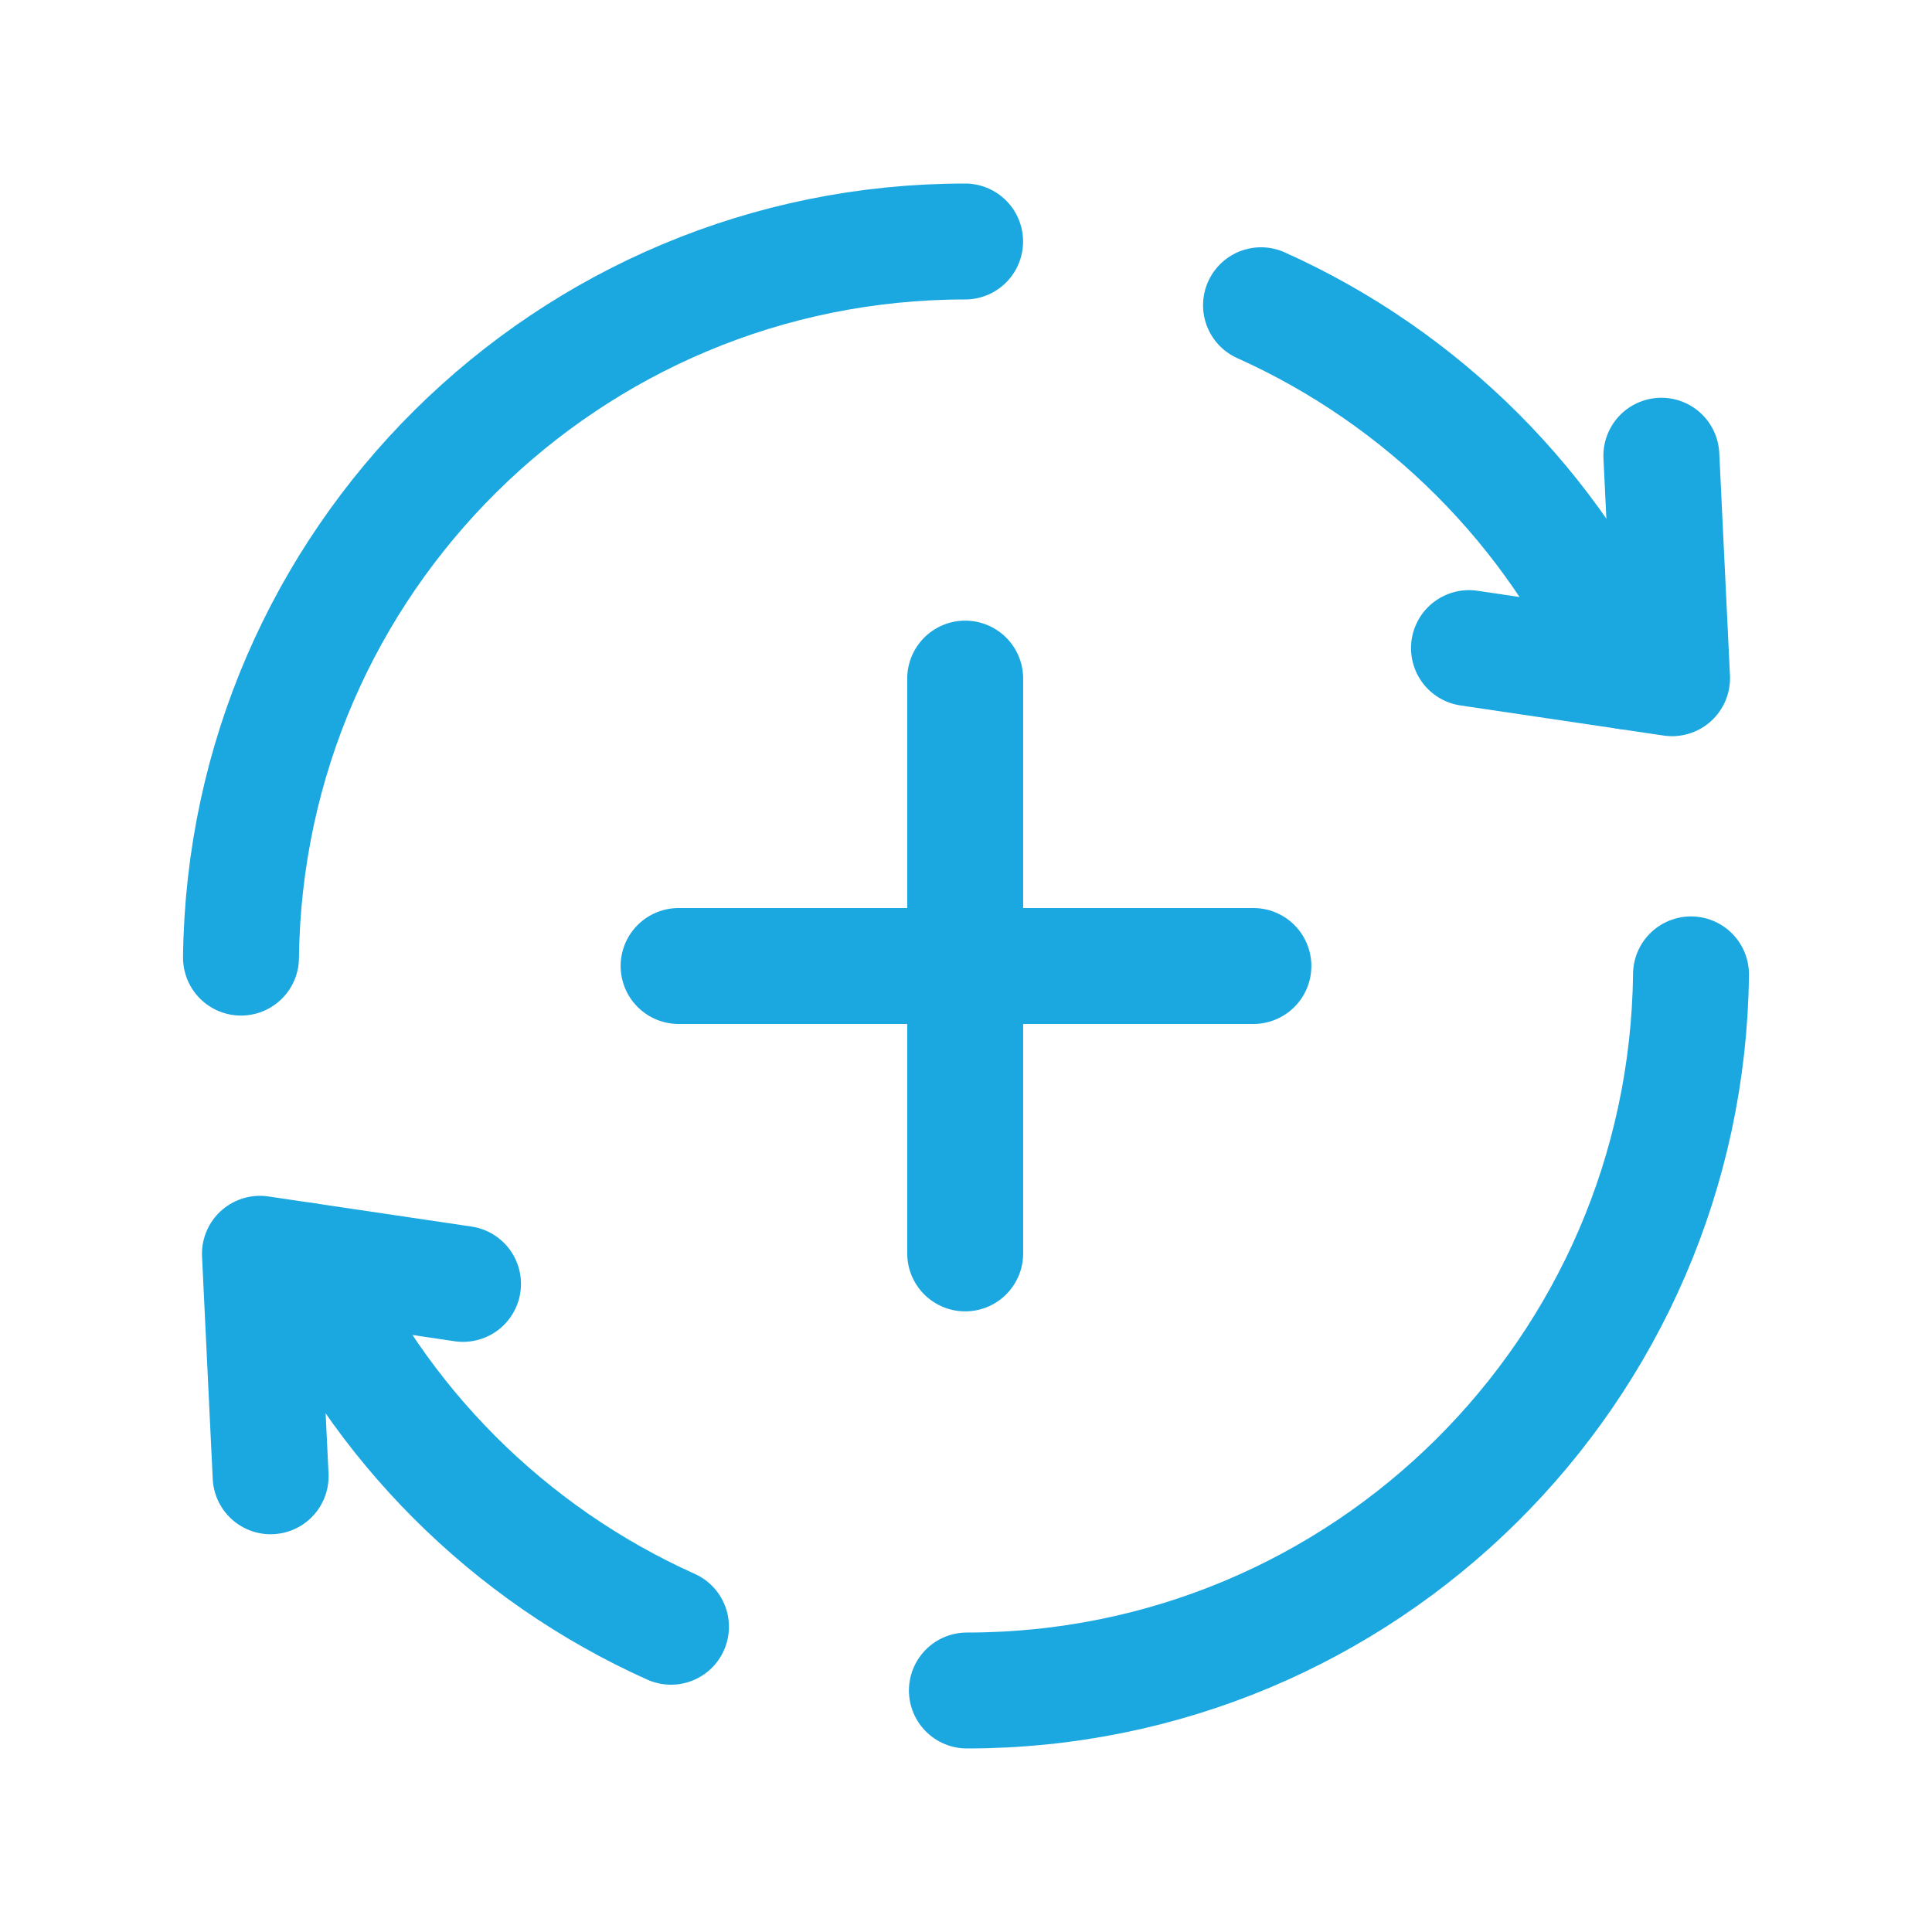 <svg width="50" height="50" viewBox="0 0 50 50" fill="none" xmlns="http://www.w3.org/2000/svg">
<path d="M43.763 25.217C43.646 35.471 35.306 43.75 25.023 43.75" stroke="#1BA7E0" stroke-width="3" stroke-linecap="round" stroke-linejoin="round"/>
<path d="M38.017 16.773L43.273 17.552L42.996 11.794" stroke="#1BA7E0" stroke-width="3" stroke-linecap="round" stroke-linejoin="round"/>
<path d="M42.094 17.377C40.219 13.167 36.837 9.787 32.635 7.9" stroke="#1BA7E0" stroke-width="3" stroke-linecap="round" stroke-linejoin="round"/>
<path d="M6.237 24.783C6.354 14.529 14.694 6.25 24.977 6.25" stroke="#1BA7E0" stroke-width="3" stroke-linecap="round" stroke-linejoin="round"/>
<path d="M11.983 33.227L6.727 32.448L7.004 38.206" stroke="#1BA7E0" stroke-width="3" stroke-linecap="round" stroke-linejoin="round"/>
<path d="M7.906 32.623C9.781 36.833 13.162 40.212 17.365 42.1" stroke="#1BA7E0" stroke-width="3" stroke-linecap="round" stroke-linejoin="round"/>
<path d="M24.979 17.562V32.438" stroke="#1BA7E0" stroke-width="3" stroke-linecap="round" stroke-linejoin="round"/>
<path d="M17.562 25H32.438" stroke="#1BA7E0" stroke-width="3" stroke-linecap="round" stroke-linejoin="round"/>
</svg>
